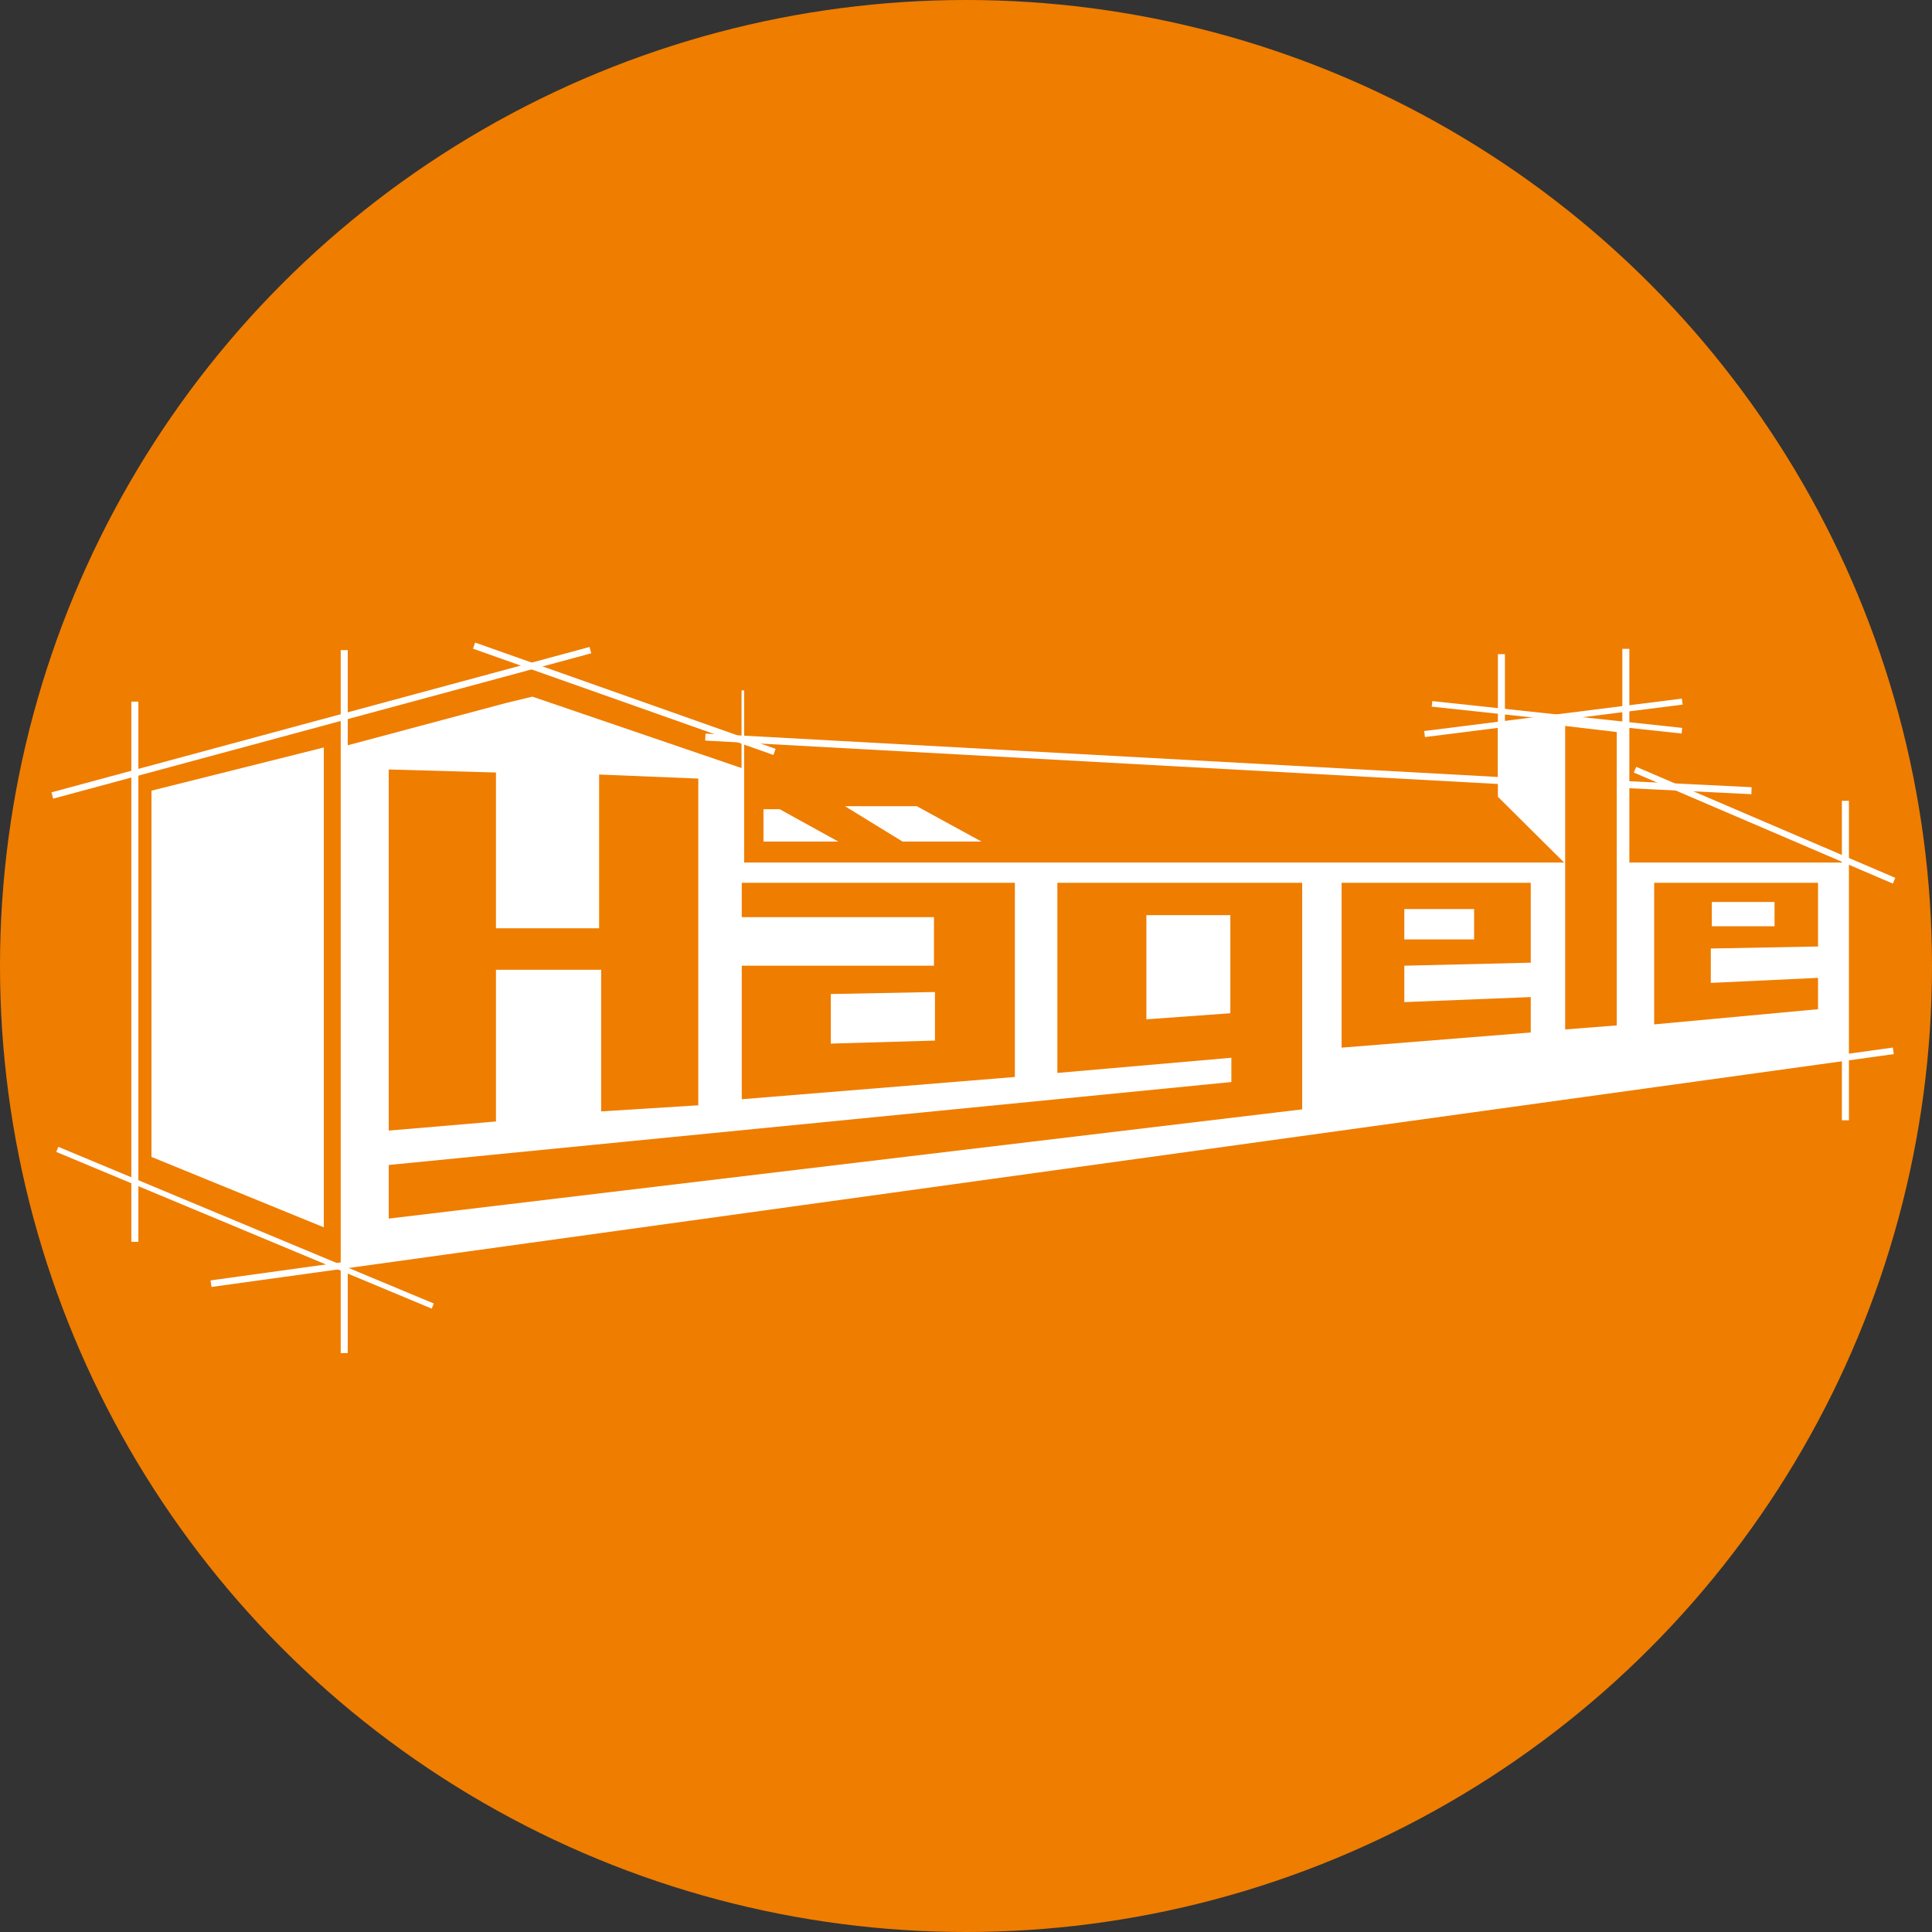 <?xml version="1.0" encoding="UTF-8"?><svg id="Ebene_1" xmlns="http://www.w3.org/2000/svg" viewBox="0 0 1000 1000"><rect x="0" y="0" width="1000" height="1000" fill="#333333" stroke="none"/><defs><style>.cls-1,.cls-2{fill:#ef7d00;}.cls-3,.cls-4,.cls-5{fill:#fff;}.cls-4{stroke:#fff;stroke-miterlimit:22.93;stroke-width:1.34px;}.cls-2,.cls-5{fill-rule:evenodd;}</style></defs><circle class="cls-1" cx="500" cy="500" r="500"/><path class="cls-5" d="m78.38,409.25c11.82-2.97,24.63-6.18,38.62-9.67,15.28-3.84,32.06-8.03,50.61-12.69v248.37c-18.52-7.55-35.33-14.41-50.61-20.67-13.96-5.71-26.8-10.94-38.59-15.76v-189.57"/><polygon class="cls-5" points="275.56 360.58 275.56 360.58 384.46 397.76 384.46 446.44 955.15 446.44 955.15 548.54 178.18 655.87 178.18 386.23 262.48 363.72 275.56 360.58"/><polygon class="cls-5" points="395.18 418.85 395.18 435.6 433.93 435.6 403.56 418.85 395.18 418.85"/><polygon class="cls-2" points="201.21 585.19 201.21 585.19 256.71 580.47 256.71 501.95 311.16 501.95 311.16 575.25 361.43 572.1 361.43 402.99 310.11 400.9 310.11 480.47 256.71 480.47 256.71 399.85 201.21 398.28 201.21 585.19"/><polygon class="cls-2" points="547.29 457.96 547.29 457.96 547.29 555.35 637.35 547.49 637.35 560.06 201.21 602.99 201.21 630.74 674 574.2 674 456.92 547.29 456.92 547.29 457.96"/><polygon class="cls-2" points="383.94 474.71 383.94 474.71 483.42 474.71 483.42 499.85 383.94 499.85 383.94 568.96 525.3 557.44 525.3 456.92 383.94 456.92 383.94 474.71"/><polygon class="cls-5" points="483.94 513.46 483.94 538.6 430.02 540.17 430.02 514.51 483.94 513.46"/><polygon class="cls-5" points="593.37 473.68 593.37 473.68 636.83 473.68 636.83 524.46 593.37 527.6 593.37 473.68"/><polygon class="cls-2" points="694.41 542.26 694.41 542.26 792.32 534.41 792.32 516.08 726.88 518.7 726.88 499.85 792.32 498.28 792.32 456.92 694.41 456.92 694.41 542.26"/><polygon class="cls-2" points="856.19 457.96 856.19 457.96 856.19 530.22 941.02 522.36 941.02 506.14 885.51 508.75 885.51 490.95 941.02 489.9 941.02 456.92 856.19 456.92 856.19 457.96"/><polygon class="cls-5" points="886.04 466.87 886.04 466.87 918.5 466.87 918.5 479.43 886.04 479.43 886.04 466.87"/><polygon class="cls-5" points="726.88 470.53 726.88 470.53 763 470.53 763 486.24 726.88 486.24 726.88 470.53"/><polygon class="cls-5" points="692.75 553.77 692.75 553.77 692.75 568.96 939.86 539.64 939.86 528.65 692.75 553.77"/><polygon class="cls-5" points="437.34 417.28 437.34 417.28 467.16 435.6 508.02 435.6 474.51 417.28 437.34 417.28"/><polygon class="cls-3" points="846.92 396.91 981 454.37 979.73 457.35 845.65 399.87 846.92 396.91"/><rect class="cls-3" x="953.36" y="414.51" width="3.64" height="165.35"/><rect class="cls-3" x="105.08" y="602.46" width="879.05" height="3.42" transform="translate(-77.69 80.37) rotate(-7.88)"/><polygon class="cls-3" points="306.03 338.14 27.52 413.38 26.64 410.12 305.15 334.87 306.03 338.14"/><rect class="cls-3" x="67.98" y="363.15" width="3.64" height="279.61"/><polygon class="cls-3" points="30.2 593.6 224.55 674.7 223.45 677.34 29.11 596.23 30.2 593.6"/><rect class="cls-3" x="321.45" y="279.21" width="3.36" height="164.95" transform="translate(-125.61 545.7) rotate(-70.52)"/><polygon class="cls-3" points="365.19 379.7 776.29 402.21 776.1 405.83 364.99 383.32 365.19 379.7"/><rect class="cls-3" x="176.36" y="336.5" width="3.64" height="363.86"/><polygon class="cls-3" points="842.24 404.31 906.63 407.45 906.51 411.07 842.11 407.93 842.24 404.31"/><polygon class="cls-3" points="741.36 362.88 870.71 376.76 870.41 379.67 741.06 365.76 741.36 362.88"/><polygon class="cls-3" points="737.17 378.38 870.53 361.6 870.93 364.71 737.55 381.5 737.17 378.38"/><rect class="cls-3" x="839.71" y="335.84" width="3.64" height="110.77"/><polygon class="cls-5" points="775.3 375.24 804.39 371.58 841.54 375.24 841.54 448.54 809.65 446.52 775.3 412.41 775.3 394.09 775.3 375.24"/><polygon class="cls-2" points="810.13 375.76 810.13 375.76 836.83 378.9 836.83 530.74 810.13 532.84 810.13 375.76"/><rect class="cls-3" x="775.31" y="338.59" width="3.64" height="62.83"/><line class="cls-4" x1="384.49" y1="448.52" x2="384.49" y2="357.36"/></svg>
